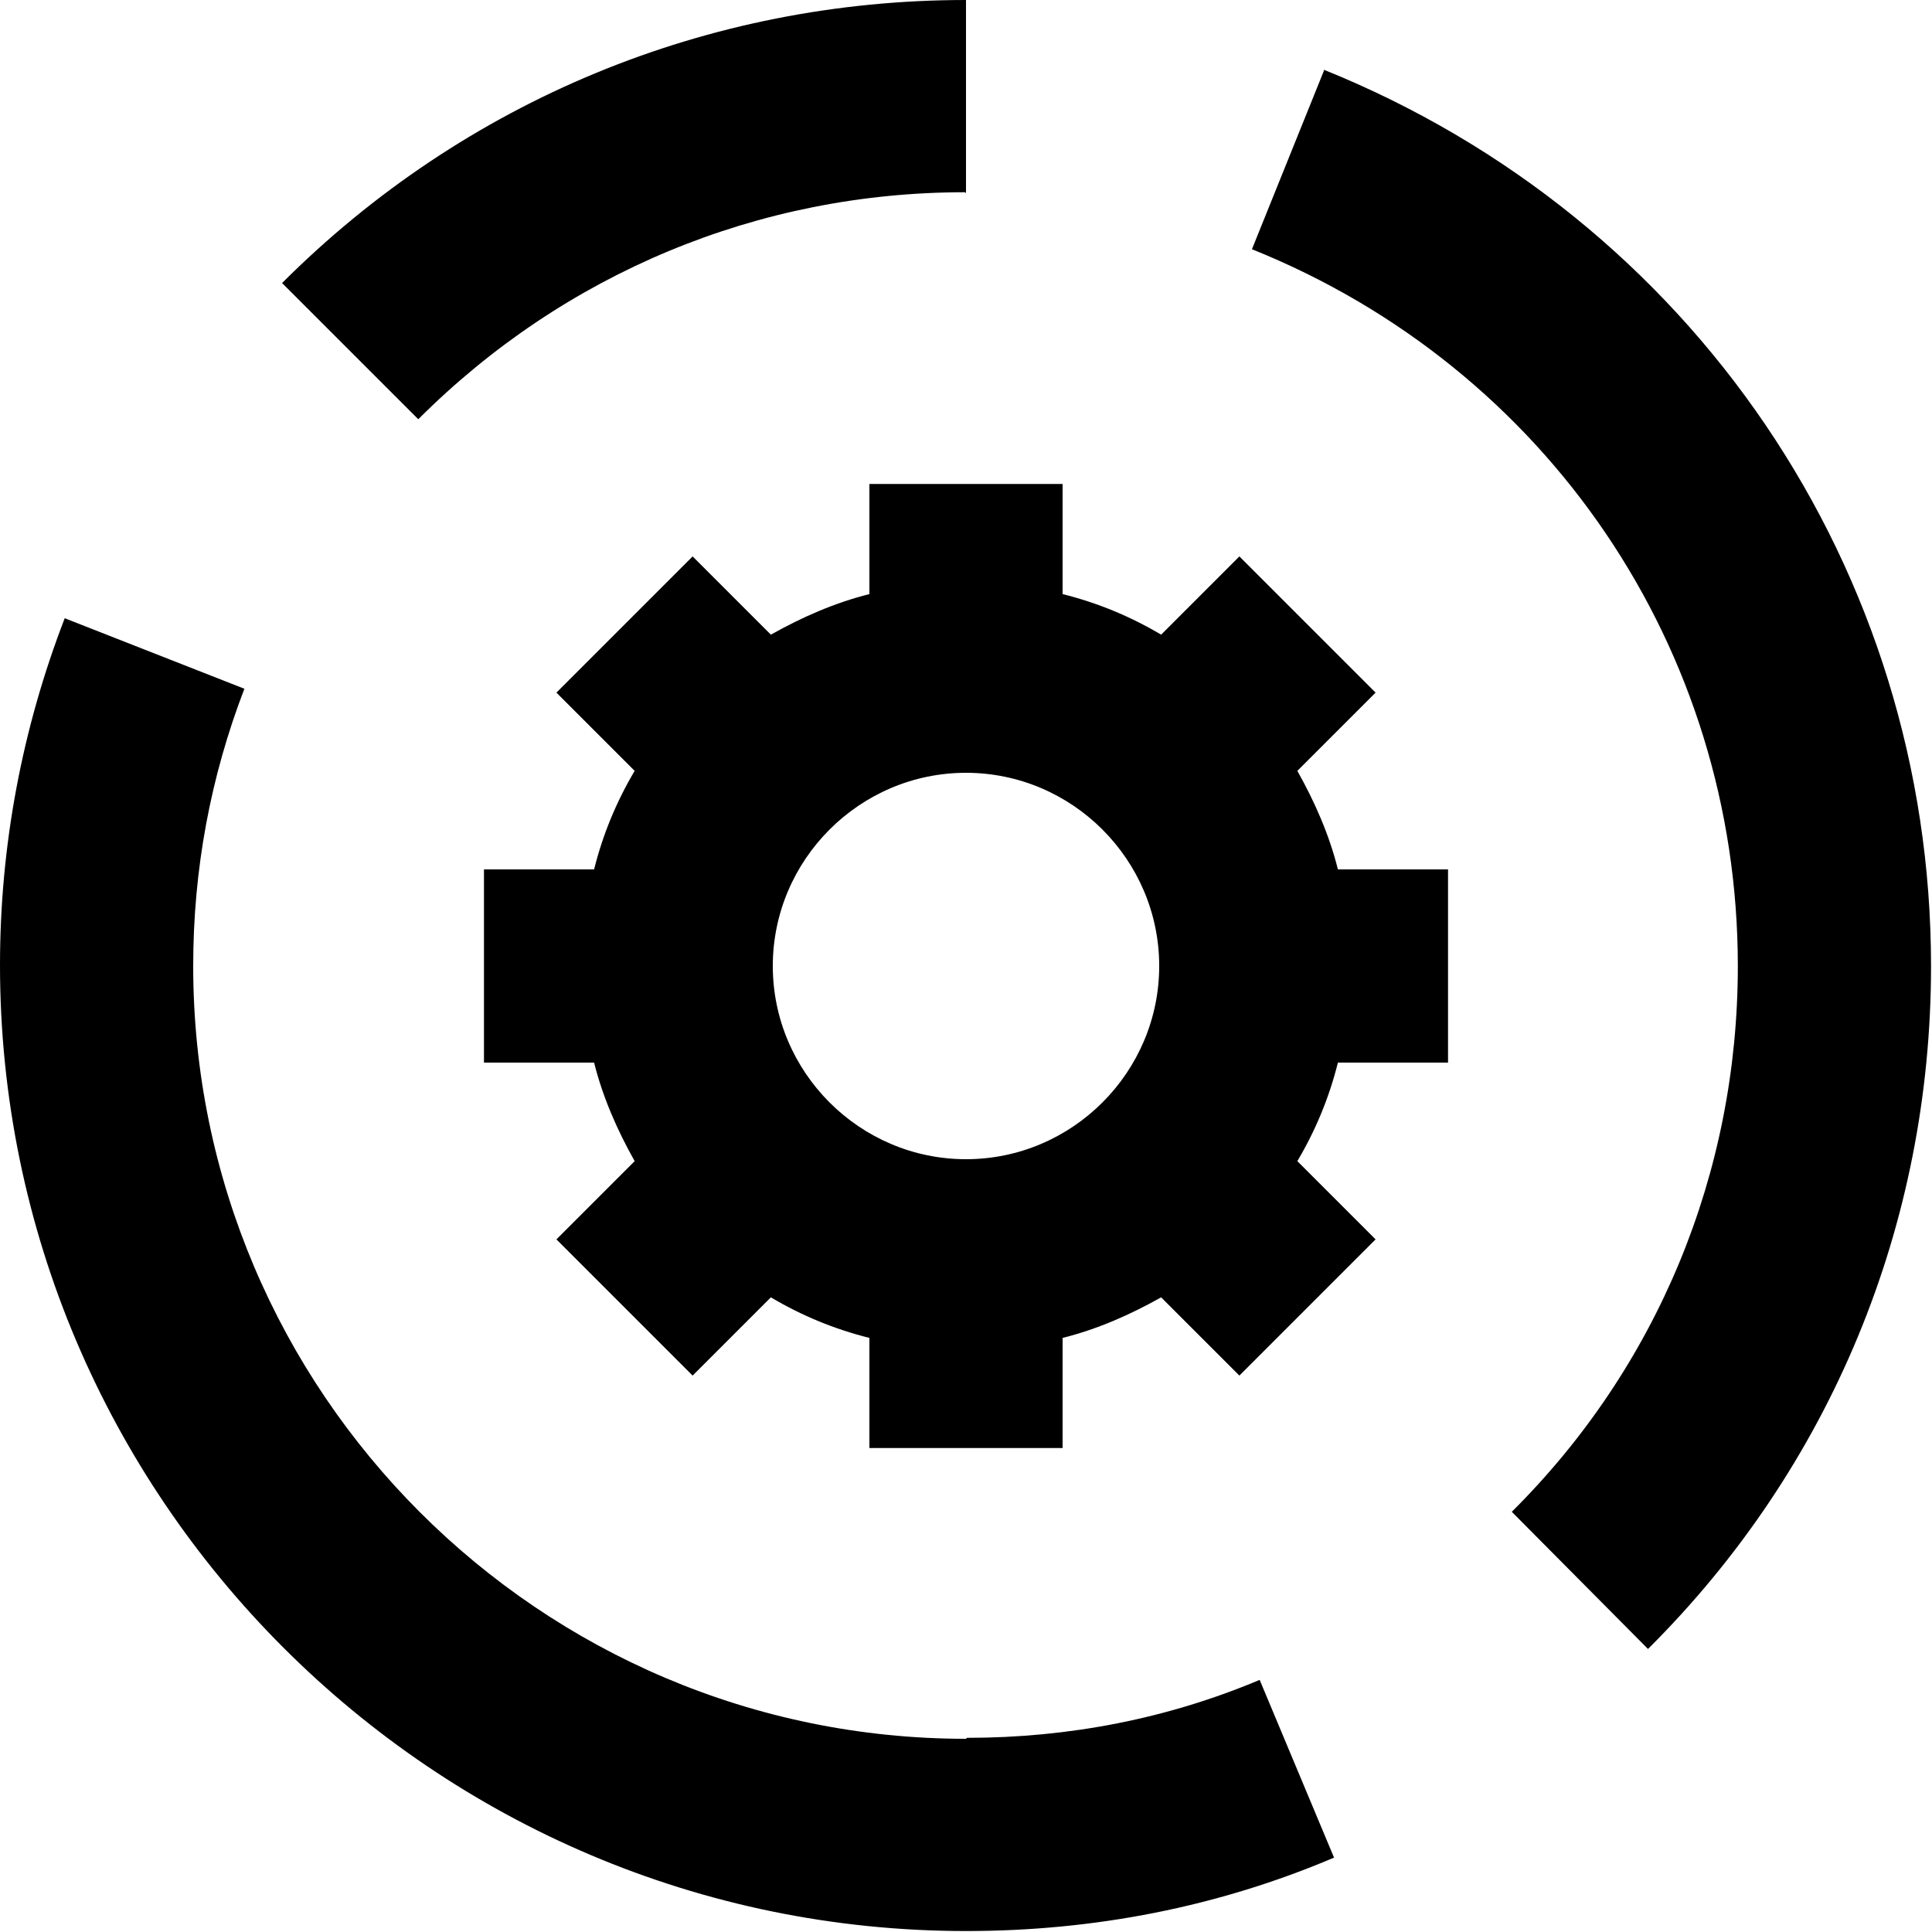 <svg viewBox="0 0 20 20" xmlns="http://www.w3.org/2000/svg" data-name="图层 2" id="_图层_2">
  <g data-name="Web Design and Development" id="Web_Design_and_Development">
    <g>
      <path d="M13.43,7.98l.81-.81-1.41-1.41-.81.81c-.32-.19-.66-.33-1.02-.42v-1.14h-2v1.14c-.36.09-.7.24-1.02.42l-.81-.81-1.41,1.41.81.81c-.19.32-.33.66-.42,1.02h-1.14v2h1.14c.09.36.24.7.42,1.02l-.81.81,1.41,1.41.81-.81c.32.19.66.33,1.02.42v1.14h2v-1.14c.36-.09.7-.24,1.02-.42l.81.81,1.41-1.41-.81-.81c.19-.32.33-.66.42-1.02h1.14v-2h-1.14c-.09-.36-.24-.7-.42-1.02ZM10,12c-1.1,0-2-.9-2-2s.9-2,2-2,2,.9,2,2-.9,2-2,2Z"></path>
      <path d="M13.71.72l-.75,1.86c3.06,1.23,5.03,4.14,5.03,7.42,0,2.14-.83,4.15-2.34,5.65l1.41,1.42c1.89-1.88,2.93-4.39,2.93-7.07,0-4.1-2.47-7.74-6.29-9.28Z"></path>
      <path d="M10,18c-4.41,0-8-3.59-8-8,0-1,.18-1.96.53-2.87l-1.86-.73c-.44,1.14-.67,2.35-.67,3.59,0,5.51,4.49,10,10,10,1.33,0,2.61-.25,3.81-.76l-.77-1.84c-.95.4-1.97.6-3.03.6Z"></path>
      <path d="M10,2V0c-2.67,0-5.19,1.04-7.08,2.93l1.41,1.41c1.51-1.51,3.52-2.35,5.66-2.35Z"></path>
    </g>
  </g>
</svg>